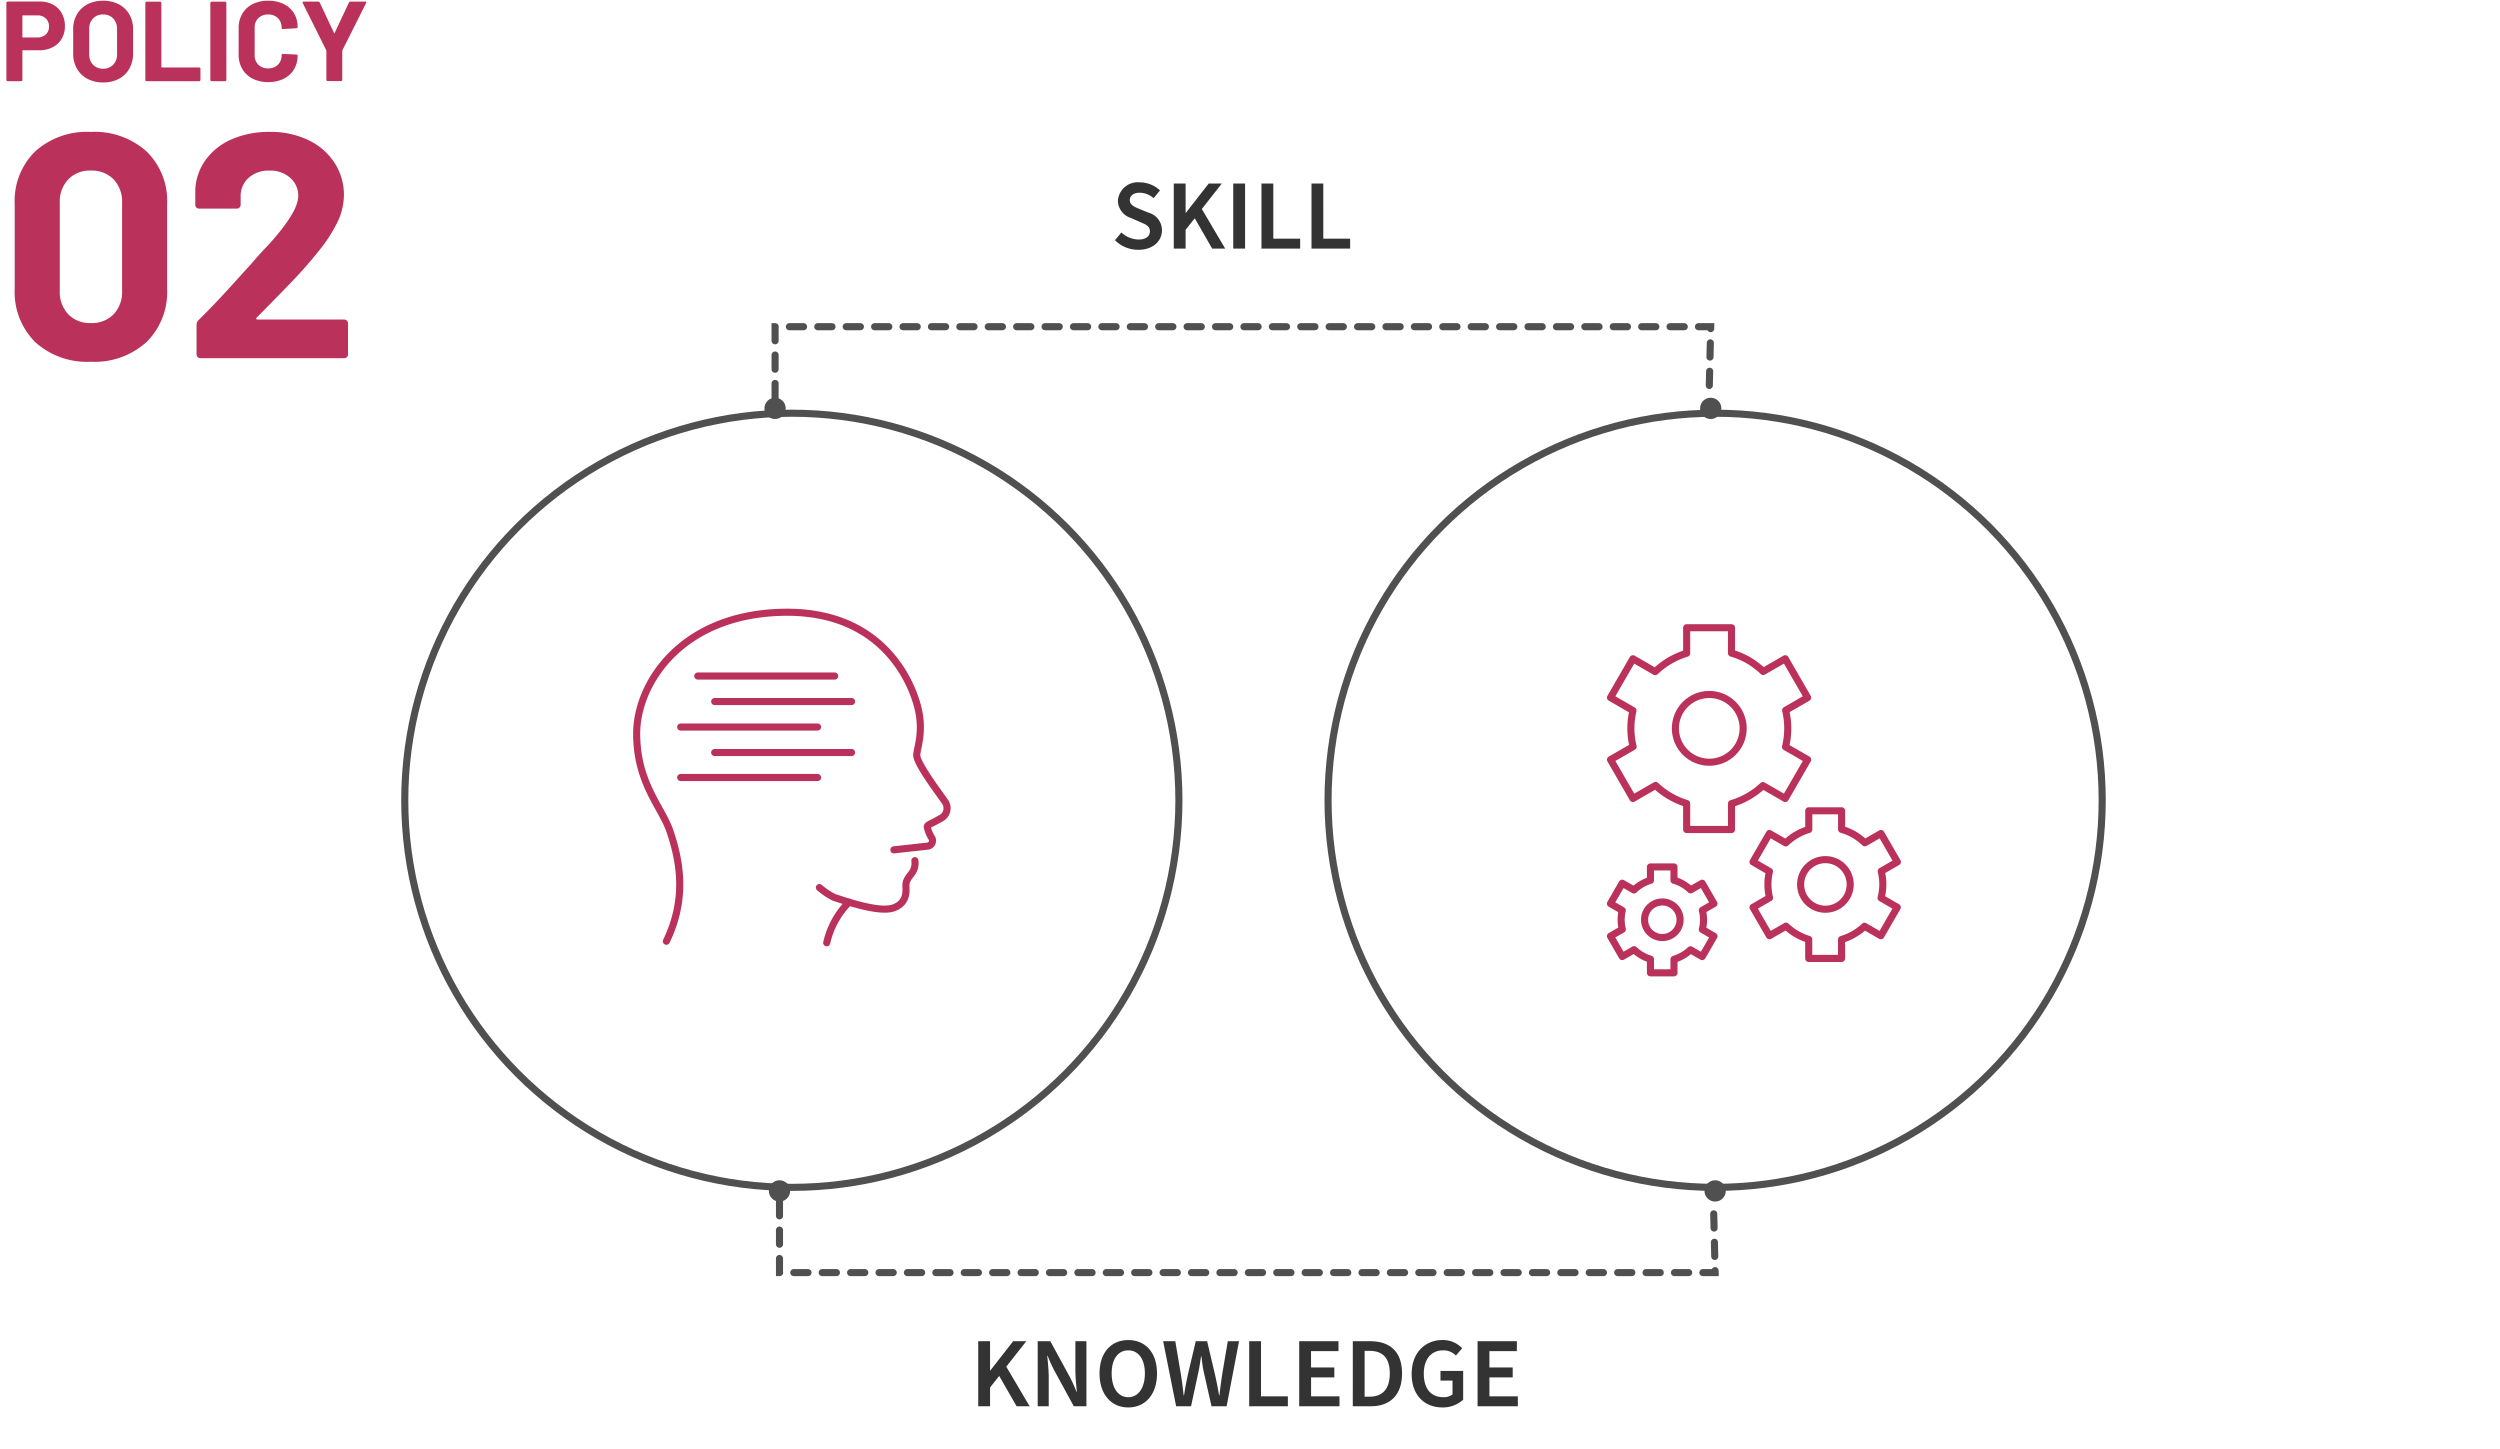 <svg xmlns="http://www.w3.org/2000/svg" xmlns:xlink="http://www.w3.org/1999/xlink" width="352" height="204" viewBox="0 0 352 204">
  <defs>
    <clipPath id="clip-path">
      <rect id="長方形_3294" data-name="長方形 3294" width="352" height="204" transform="translate(784 3878)" fill="#fff" stroke="#707070" stroke-width="1" opacity="0"/>
    </clipPath>
    <clipPath id="clip-path-2">
      <rect id="長方形_3282" data-name="長方形 3282" width="352" height="210" transform="translate(784 3890)" fill="#fff" stroke="#707070" stroke-width="1" opacity="0"/>
    </clipPath>
  </defs>
  <g id="policy_img02" transform="translate(-784 -3878)" clip-path="url(#clip-path)">
    <g id="グループ_8770" data-name="グループ 8770">
      <g id="グループ_8769" data-name="グループ 8769">
        <path id="パス_18966" data-name="パス 18966" d="M12.78.5A10.828,10.828,0,0,1,4.95-2.273,9.962,9.962,0,0,1,2.07-9.81V-21.69a9.772,9.772,0,0,1,2.88-7.425,10.881,10.881,0,0,1,7.83-2.745,10.962,10.962,0,0,1,7.852,2.745,9.732,9.732,0,0,1,2.9,7.425V-9.81a9.921,9.921,0,0,1-2.9,7.537A10.908,10.908,0,0,1,12.78.5Zm0-5.445A4.26,4.26,0,0,0,16-6.187,4.565,4.565,0,0,0,17.19-9.495V-21.87A4.565,4.565,0,0,0,16-25.177a4.26,4.26,0,0,0-3.217-1.238,4.2,4.2,0,0,0-3.173,1.238A4.565,4.565,0,0,0,8.415-21.87V-9.495A4.565,4.565,0,0,0,9.608-6.187,4.2,4.2,0,0,0,12.78-4.95Zm23.355-.765a.147.147,0,0,0-.045.18.181.181,0,0,0,.18.09H48.465a.521.521,0,0,1,.382.158A.521.521,0,0,1,49-4.9V-.54a.521.521,0,0,1-.157.383A.521.521,0,0,1,48.465,0H28.215a.521.521,0,0,1-.382-.157.521.521,0,0,1-.158-.383V-4.68a.916.916,0,0,1,.27-.675q2.2-2.16,4.5-4.7t2.88-3.172q1.26-1.485,2.565-2.835,4.095-4.545,4.1-6.75A3.326,3.326,0,0,0,40.86-25.4a4.206,4.206,0,0,0-2.925-1.013A4.206,4.206,0,0,0,35.01-25.4a3.428,3.428,0,0,0-1.125,2.677V-21.6a.521.521,0,0,1-.157.382.521.521,0,0,1-.382.158h-5.31a.521.521,0,0,1-.382-.158.521.521,0,0,1-.158-.382v-2.115a7.734,7.734,0,0,1,1.53-4.3,8.877,8.877,0,0,1,3.712-2.857,13.106,13.106,0,0,1,5.2-.99,12.188,12.188,0,0,1,5.558,1.192,8.989,8.989,0,0,1,3.645,3.218,8.238,8.238,0,0,1,1.283,4.5,8.948,8.948,0,0,1-.945,3.87,21.4,21.4,0,0,1-2.835,4.275q-1.4,1.755-3.015,3.465T36.81-6.39Z" transform="translate(784 3928.434)" fill="#ba325c"/>
        <path id="パス_18965" data-name="パス 18965" d="M5.6-11.216a3.846,3.846,0,0,1,1.856.432A3.045,3.045,0,0,1,8.7-9.56a3.676,3.676,0,0,1,.44,1.816A3.412,3.412,0,0,1,8.68-5.968,3.106,3.106,0,0,1,7.4-4.776a4.086,4.086,0,0,1-1.9.424H3.232a.071.071,0,0,0-.08.08v4.08A.185.185,0,0,1,3.1-.056.185.185,0,0,1,2.96,0H1.088A.185.185,0,0,1,.952-.056.185.185,0,0,1,.9-.192V-11.024a.185.185,0,0,1,.056-.136.185.185,0,0,1,.136-.056ZM5.264-6.16a1.652,1.652,0,0,0,1.184-.424A1.461,1.461,0,0,0,6.9-7.7a1.506,1.506,0,0,0-.448-1.136,1.634,1.634,0,0,0-1.184-.432H3.232a.071.071,0,0,0-.08.08V-6.24a.071.071,0,0,0,.08.08ZM14.512.176a4.573,4.573,0,0,1-2.2-.512,3.679,3.679,0,0,1-1.48-1.432,4.183,4.183,0,0,1-.528-2.12V-7.312a4.107,4.107,0,0,1,.528-2.1,3.641,3.641,0,0,1,1.48-1.416,4.633,4.633,0,0,1,2.2-.5,4.668,4.668,0,0,1,2.216.5,3.641,3.641,0,0,1,1.48,1.416,4.107,4.107,0,0,1,.528,2.1v3.424a4.227,4.227,0,0,1-.528,2.128,3.612,3.612,0,0,1-1.48,1.432A4.668,4.668,0,0,1,14.512.176Zm0-1.936a1.9,1.9,0,0,0,1.424-.56,2.044,2.044,0,0,0,.544-1.488v-3.52a2.091,2.091,0,0,0-.536-1.5,1.876,1.876,0,0,0-1.432-.568,1.856,1.856,0,0,0-1.416.568,2.091,2.091,0,0,0-.536,1.5v3.52A2.062,2.062,0,0,0,13.1-2.32,1.87,1.87,0,0,0,14.512-1.76ZM20.656,0a.185.185,0,0,1-.136-.056.185.185,0,0,1-.056-.136V-11.008a.185.185,0,0,1,.056-.136.185.185,0,0,1,.136-.056h1.872a.185.185,0,0,1,.136.056.185.185,0,0,1,.056.136v8.992a.071.071,0,0,0,.08.08h5.232a.185.185,0,0,1,.136.056.185.185,0,0,1,.056.136V-.192a.185.185,0,0,1-.056.136A.185.185,0,0,1,28.032,0Zm9.152,0a.185.185,0,0,1-.136-.056.185.185,0,0,1-.056-.136V-11.008a.185.185,0,0,1,.056-.136.185.185,0,0,1,.136-.056H31.68a.185.185,0,0,1,.136.056.185.185,0,0,1,.056.136V-.192a.185.185,0,0,1-.056.136A.185.185,0,0,1,31.68,0ZM37.76.128A4.708,4.708,0,0,1,35.568-.36a3.5,3.5,0,0,1-1.456-1.368A3.966,3.966,0,0,1,33.6-3.76v-3.7a3.966,3.966,0,0,1,.512-2.032,3.453,3.453,0,0,1,1.456-1.36,4.774,4.774,0,0,1,2.192-.48,4.893,4.893,0,0,1,2.168.456,3.442,3.442,0,0,1,1.456,1.3,3.617,3.617,0,0,1,.52,1.944q0,.144-.192.176l-1.872.112h-.032q-.16,0-.16-.176a1.823,1.823,0,0,0-.52-1.36,1.866,1.866,0,0,0-1.368-.512,1.887,1.887,0,0,0-1.384.512,1.823,1.823,0,0,0-.52,1.36v3.856a1.8,1.8,0,0,0,.52,1.344,1.887,1.887,0,0,0,1.384.512,1.866,1.866,0,0,0,1.368-.512,1.8,1.8,0,0,0,.52-1.344q0-.176.192-.176l1.872.08a.2.2,0,0,1,.136.048A.144.144,0,0,1,41.9-3.6a3.658,3.658,0,0,1-.52,1.952A3.477,3.477,0,0,1,39.928-.336,4.822,4.822,0,0,1,37.76.128Zm8.384-.144a.185.185,0,0,1-.136-.056.185.185,0,0,1-.056-.136V-4.256a.223.223,0,0,0-.016-.1l-3.3-6.624a.246.246,0,0,1-.032-.1q0-.128.176-.128H44.8a.227.227,0,0,1,.224.144l2,4.256q.048.1.1,0l2-4.256a.227.227,0,0,1,.224-.144h2.048a.176.176,0,0,1,.152.056.172.172,0,0,1-.008.168L48.208-4.352a.223.223,0,0,0-.016.1V-.208a.185.185,0,0,1-.056.136A.185.185,0,0,1,48-.016Z" transform="translate(784 3889.434)" fill="#ba325c"/>
      </g>
      <g id="マスクグループ_186" data-name="マスクグループ 186" clip-path="url(#clip-path-2)">
        <g id="グループ_3648" data-name="グループ 3648" transform="translate(-11.5 74)">
          <circle id="楕円形_655" data-name="楕円形 655" cx="1.5" cy="1.5" r="1.5" transform="translate(903.753 3970.181)" fill="#505050"/>
          <circle id="楕円形_656" data-name="楕円形 656" cx="1.5" cy="1.5" r="1.5" transform="translate(1035.49 3970.181)" fill="#505050"/>
          <path id="パス_18968" data-name="パス 18968" d="M-37.765,0H-36.1V-2.646l1.288-1.624L-32.361,0h1.834l-3.29-5.572L-31-9.156h-1.848L-36.057-5.04H-36.1V-9.156h-1.666Zm8.372,0h1.554V-4c0-1.022-.112-2.156-.21-3.108h.056a20.418,20.418,0,0,0,.938,2.072L-24.311,0h1.778V-9.156h-1.554v4c0,1.008.112,2.128.21,3.108h-.056a20.418,20.418,0,0,0-.938-2.072l-2.744-5.04h-1.778Zm12.754.168c2.394,0,4.046-1.82,4.046-4.788s-1.652-4.7-4.046-4.7-4.046,1.75-4.046,4.7S-19.033.168-16.639.168Zm0-1.442c-1.428,0-2.338-1.3-2.338-3.346s.91-3.248,2.338-3.248S-14.3-6.65-14.3-4.62-15.225-1.274-16.639-1.274ZM-9.9,0h2.1l1.036-4.816c.154-.728.252-1.372.364-2.212h.056c.112.84.168,1.484.336,2.212L-4.921,0h2.128l1.75-9.156H-2.625l-.784,4.62c-.14.966-.28,1.932-.392,3h-.056c-.168-1.064-.378-2.044-.588-3l-1.092-4.62h-1.6l-1.092,4.62c-.21.966-.392,1.932-.56,3h-.056c-.112-1.064-.238-2.016-.392-3l-.784-4.62h-1.708ZM.385,0H5.831V-1.4H2.051V-9.156H.385ZM7.427,0H13.1V-1.4h-4V-4.06h3.276v-1.4H9.093v-2.3h3.864v-1.4H7.427Zm7.546,0h2.534c2.716,0,4.4-1.568,4.4-4.62s-1.68-4.536-4.48-4.536h-2.45Zm1.666-1.344V-7.8h.672c1.82,0,2.87.938,2.87,3.178s-1.05,3.276-2.87,3.276ZM27.587.168A4.2,4.2,0,0,0,30.513-.924V-4.97H27.321v1.358h1.694v1.946a1.963,1.963,0,0,1-1.26.392c-1.834,0-2.786-1.26-2.786-3.318s1.078-3.276,2.688-3.276a2.428,2.428,0,0,1,1.834.728l.882-1.022A3.717,3.717,0,0,0,27.6-9.324c-2.436,0-4.34,1.778-4.34,4.774C23.261-1.512,25.109.168,27.587.168ZM32.543,0h5.67V-1.4h-4V-4.06h3.276v-1.4H34.209v-2.3h3.864v-1.4h-5.53Z" transform="translate(971 4002)" fill="#333"/>
          <path id="パス_16397" data-name="パス 16397" d="M10.391-9.987V0H142.128l-.238-10" transform="translate(894.862 3983.181)" fill="none" stroke="#505050" stroke-linecap="round" stroke-width="1" stroke-dasharray="2"/>
          <g id="楕円形_654" data-name="楕円形 654" transform="translate(981.99 3861.681)" fill="none" stroke="#505050" stroke-width="1">
            <circle cx="55" cy="55" r="55" stroke="none"/>
            <circle cx="55" cy="55" r="54.5" fill="none"/>
          </g>
          <g id="グループ_3560" data-name="グループ 3560" transform="translate(1022.252 3892.385)">
            <g id="グループ_3556" data-name="グループ 3556" transform="translate(0 0)">
              <g id="グループ_3554" data-name="グループ 3554" transform="translate(0 0)">
                <ellipse id="楕円形_327" data-name="楕円形 327" cx="4.771" cy="4.771" rx="4.771" ry="4.771" transform="translate(9.143 9.396)" fill="none" stroke="#ba325c" stroke-linecap="round" stroke-linejoin="round" stroke-width="1"/>
                <path id="パス_14914" data-name="パス 14914" d="M131.169,201.168a11.043,11.043,0,0,0-.3-2.541l3.1-1.791-3.156-5.467-3.095,1.787a12.594,12.594,0,0,0-1.151-.953,9.245,9.245,0,0,0-1-.656,10.611,10.611,0,0,0-2.318-.971V187h-6.313v3.594a11.025,11.025,0,0,0-4.427,2.588l-3.139-1.813-3.156,5.467,3.164,1.828a10.719,10.719,0,0,0,.016,5.074l-3.18,1.836,3.156,5.467,3.188-1.84a11.046,11.046,0,0,0,4.378,2.544v3.665h6.313v-3.647a11.007,11.007,0,0,0,4.422-2.536l3.144,1.815,3.156-5.467-3.117-1.8A11,11,0,0,0,131.169,201.168Z" transform="translate(-106.206 -187)" fill="none" stroke="#ba325c" stroke-linecap="round" stroke-linejoin="round" stroke-width="1"/>
              </g>
            </g>
            <g id="グループ_3558" data-name="グループ 3558" transform="translate(20.081 25.774)">
              <g id="グループ_3554-2" data-name="グループ 3554" transform="translate(0 0)">
                <ellipse id="楕円形_327-2" data-name="楕円形 327" cx="3.492" cy="3.492" rx="3.492" ry="3.492" transform="translate(6.692 6.877)" fill="none" stroke="#ba325c" stroke-linecap="round" stroke-linejoin="round" stroke-width="1"/>
                <path id="パス_14914-2" data-name="パス 14914" d="M124.475,197.369a8.082,8.082,0,0,0-.223-1.86l2.268-1.311-2.31-4-2.265,1.308a9.212,9.212,0,0,0-.842-.7,6.768,6.768,0,0,0-.734-.48,7.766,7.766,0,0,0-1.7-.711V187h-4.62v2.63a8.069,8.069,0,0,0-3.24,1.894l-2.3-1.327-2.31,4,2.316,1.338a7.845,7.845,0,0,0,.012,3.713l-2.327,1.343,2.31,4,2.333-1.347a8.084,8.084,0,0,0,3.2,1.862v2.682h4.62v-2.669a8.055,8.055,0,0,0,3.236-1.856l2.3,1.328,2.31-4-2.281-1.317A8.051,8.051,0,0,0,124.475,197.369Z" transform="translate(-106.206 -187)" fill="none" stroke="#ba325c" stroke-linecap="round" stroke-linejoin="round" stroke-width="1"/>
              </g>
            </g>
            <g id="グループ_3559" data-name="グループ 3559" transform="translate(0 33.679)">
              <g id="グループ_3554-3" data-name="グループ 3554" transform="translate(0)">
                <ellipse id="楕円形_327-3" data-name="楕円形 327" cx="2.504" cy="2.504" rx="2.504" ry="2.504" transform="translate(4.799 4.932)" fill="none" stroke="#ba325c" stroke-linecap="round" stroke-linejoin="round" stroke-width="1"/>
                <path id="パス_14914-3" data-name="パス 14914" d="M119.309,194.437a5.8,5.8,0,0,0-.16-1.334l1.627-.94-1.657-2.87-1.625.938a6.6,6.6,0,0,0-.6-.5,4.856,4.856,0,0,0-.526-.344,5.571,5.571,0,0,0-1.217-.51V187h-3.314v1.886a5.787,5.787,0,0,0-2.324,1.359l-1.648-.952-1.657,2.87,1.661.959a5.627,5.627,0,0,0,.008,2.663l-1.669.963,1.657,2.87,1.673-.966a5.8,5.8,0,0,0,2.3,1.335v1.924h3.314V200a5.778,5.778,0,0,0,2.321-1.331l1.65.953,1.657-2.87-1.636-.944A5.775,5.775,0,0,0,119.309,194.437Z" transform="translate(-106.206 -187)" fill="none" stroke="#ba325c" stroke-linecap="round" stroke-linejoin="round" stroke-width="1"/>
              </g>
            </g>
          </g>
          <g id="楕円形_653" data-name="楕円形 653" transform="translate(851.99 3861.681)" fill="none" stroke="#505050" stroke-width="1">
            <circle cx="55" cy="55" r="55" stroke="none"/>
            <circle cx="55" cy="55" r="54.5" fill="none"/>
          </g>
          <g id="グループ_3561" data-name="グループ 3561" transform="translate(885.141 3890.204)">
            <g id="グループ_3557" data-name="グループ 3557" transform="translate(0.001 0)">
              <path id="パス_16383" data-name="パス 16383" d="M359.216,275.449l4.661-.515a.781.781,0,0,0,.685-1.152,4.323,4.323,0,0,1-.651-1.6c.091-.317.611-.407,1.834-1.132a1.6,1.6,0,0,0,.589-2.49c-.5-.77-3.806-5.073-3.894-6.384-.057-.849.962-2.988.249-6.349S358.015,241.695,343.583,242,323,252.127,323,259.087s3.534,10.35,4.683,13.729c1.516,4.463,2.328,9.628-.5,15.5" transform="translate(-322.999 -241.994)" fill="none" stroke="#ba325c" stroke-linecap="round" stroke-linejoin="round" stroke-miterlimit="10" stroke-width="1"/>
              <path id="パス_16384" data-name="パス 16384" d="M349,287.374a11.782,11.782,0,0,1,3.139-5.715" transform="translate(-322.239 -240.835)" fill="none" stroke="#ba325c" stroke-linecap="round" stroke-miterlimit="10" stroke-width="1"/>
              <path id="パス_16385" data-name="パス 16385" d="M348,279.768a9.966,9.966,0,0,0,2.059,1.379c1.378.438,6.375,2.246,8.436,1.461s1.657-2.663,1.687-3.222c.074-1.386,1.471-1.551,1.262-3.408" transform="translate(-322.268 -241.001)" fill="none" stroke="#ba325c" stroke-linecap="round" stroke-linejoin="round" stroke-miterlimit="10" stroke-width="1"/>
            </g>
            <path id="パス_16388" data-name="パス 16388" d="M-11150.5-14740.566h19.275" transform="translate(11159.104 14749.549)" fill="none" stroke="#ba325c" stroke-linecap="round" stroke-width="1"/>
            <path id="パス_16389" data-name="パス 16389" d="M-11150.5-14740.566h19.275" transform="translate(11161.485 14753.138)" fill="none" stroke="#ba325c" stroke-linecap="round" stroke-width="1"/>
            <path id="パス_16390" data-name="パス 16390" d="M-11150.5-14740.566h19.275" transform="translate(11156.7 14756.727)" fill="none" stroke="#ba325c" stroke-linecap="round" stroke-width="1"/>
            <path id="パス_16391" data-name="パス 16391" d="M-11150.5-14740.566h19.275" transform="translate(11161.485 14760.317)" fill="none" stroke="#ba325c" stroke-linecap="round" stroke-width="1"/>
            <path id="パス_16392" data-name="パス 16392" d="M-11150.5-14740.566h19.275" transform="translate(11156.7 14763.835)" fill="none" stroke="#ba325c" stroke-linecap="round" stroke-width="1"/>
          </g>
          <circle id="楕円形_657" data-name="楕円形 657" cx="1.5" cy="1.5" r="1.5" transform="translate(903.131 3859.999)" fill="#505050"/>
          <circle id="楕円形_658" data-name="楕円形 658" cx="1.5" cy="1.5" r="1.5" transform="translate(1034.869 3859.999)" fill="#505050"/>
          <path id="パス_16398" data-name="パス 16398" d="M10.391-.013V-10H142.128L141.89,0" transform="translate(894.24 3859.999)" fill="none" stroke="#505050" stroke-linecap="round" stroke-width="1" stroke-dasharray="2"/>
          <path id="パス_18967" data-name="パス 18967" d="M-13.2.168c2.072,0,3.3-1.246,3.3-2.73A2.546,2.546,0,0,0-11.746-5.04l-1.232-.5c-.756-.322-1.442-.574-1.442-1.274,0-.658.546-1.05,1.4-1.05a3,3,0,0,1,1.946.77l.9-1.092A4.133,4.133,0,0,0-13.02-9.324a2.8,2.8,0,0,0-3.08,2.6A2.617,2.617,0,0,0-14.252-4.3l1.246.546c.826.35,1.414.588,1.414,1.316,0,.7-.56,1.162-1.568,1.162a3.613,3.613,0,0,1-2.45-.994l-.9,1.092A4.577,4.577,0,0,0-13.2.168ZM-8.232,0h1.666V-2.646L-5.278-4.27-2.828,0H-.994l-3.29-5.572L-1.47-9.156H-3.318L-6.524-5.04h-.042V-9.156H-8.232ZM.14,0H1.806V-9.156H.14ZM4.116,0H9.562V-1.4H5.782V-9.156H4.116Zm7.042,0H16.6V-1.4h-3.78V-9.156H11.158Z" transform="translate(969 3839)" fill="#333"/>
        </g>
      </g>
    </g>
  </g>
</svg>
